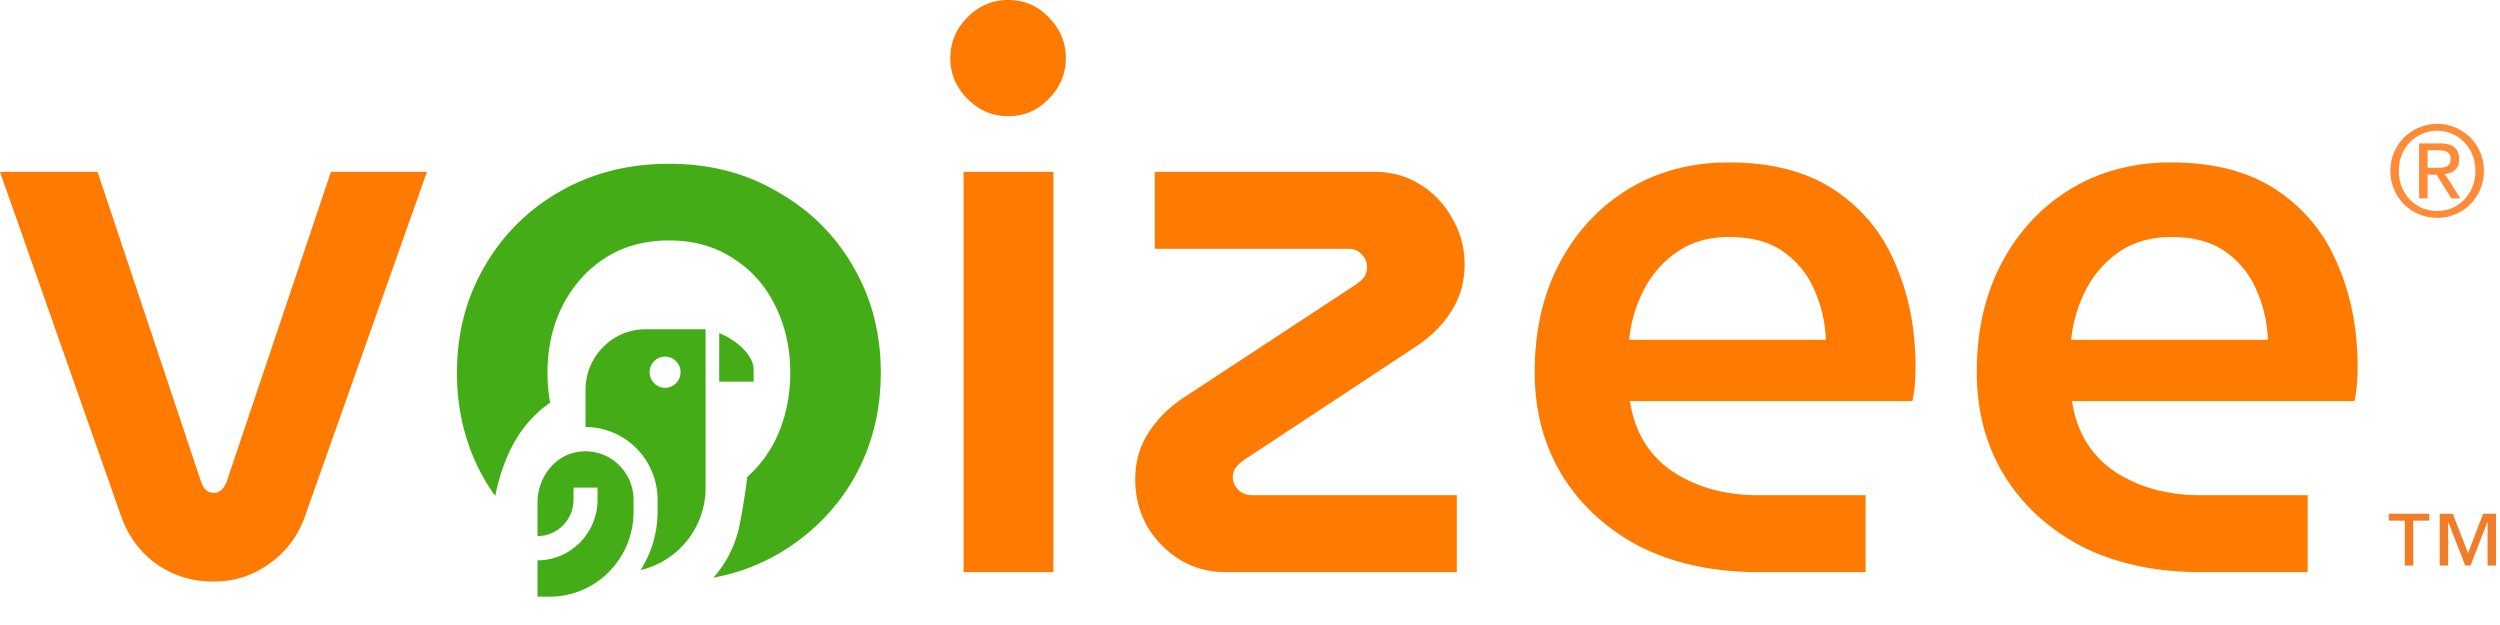 <svg xmlns="http://www.w3.org/2000/svg" width="212" height="53" fill="none" viewBox="0 0 212 53"><path fill="#FF7A00" d="M18.068 49.316c-1.765 0-3.353-.489-4.765-1.465-1.368-.976-2.36-2.285-2.979-3.926L0 14.575h8.273l8.802 26.355c.22.577.574.865 1.06.865.44 0 .793-.288 1.058-.865l8.868-26.355h8.141l-10.39 29.35c-.618 1.641-1.633 2.95-3.045 3.926-1.368.977-2.934 1.465-4.7 1.465ZM81.713 48.517V14.575h7.612v33.942h-7.612ZM85.486 9.85c-1.324 0-2.47-.488-3.442-1.464-.97-.976-1.456-2.13-1.456-3.461s.486-2.485 1.456-3.46C83.015.487 84.162 0 85.486 0c1.368 0 2.515.488 3.441 1.464.971.976 1.456 2.13 1.456 3.46 0 1.332-.485 2.486-1.456 3.462-.926.976-2.073 1.464-3.441 1.464ZM103.946 48.517c-1.456 0-2.757-.355-3.904-1.065a8.201 8.201 0 0 1-2.78-2.862c-.662-1.198-.993-2.507-.993-3.926 0-1.465.353-2.751 1.059-3.86.706-1.154 1.677-2.152 2.912-2.995l14.693-9.65c.397-.267.661-.51.794-.732.132-.267.198-.533.198-.8 0-.398-.154-.753-.463-1.064-.265-.31-.64-.466-1.125-.466H97.924v-6.522h18.663c1.412 0 2.692.355 3.839 1.065a7.666 7.666 0 0 1 2.713 2.862 7.595 7.595 0 0 1 1.059 3.926c0 1.42-.353 2.707-1.059 3.86-.706 1.154-1.676 2.152-2.912 2.995l-14.626 9.65c-.397.267-.684.533-.861.799a1.405 1.405 0 0 0-.198.732c0 .4.154.754.463 1.065.309.31.706.466 1.192.466h17.339v6.522h-19.59ZM149.137 48.517c-3.795 0-7.126-.71-9.994-2.13-2.824-1.464-5.03-3.46-6.618-5.99-1.589-2.573-2.383-5.523-2.383-8.851 0-3.505.706-6.589 2.118-9.25 1.412-2.663 3.353-4.748 5.824-6.257 2.471-1.508 5.317-2.263 8.538-2.263 3.618 0 6.596.777 8.934 2.33 2.339 1.553 4.06 3.638 5.163 6.256 1.147 2.617 1.72 5.546 1.72 8.785 0 1.065-.088 2.018-.264 2.861h-23.958c.397 2.618 1.61 4.615 3.64 5.99 2.029 1.331 4.456 1.997 7.28 1.997h9.067v6.522h-9.067Zm-10.987-19.7h16.678a11.23 11.23 0 0 0-.926-4.126 7.553 7.553 0 0 0-2.647-3.328c-1.148-.843-2.692-1.264-4.633-1.264-1.765 0-3.265.444-4.501 1.331a8.642 8.642 0 0 0-2.779 3.261 11.639 11.639 0 0 0-1.192 4.126ZM186.623 48.517c-3.794 0-7.126-.71-9.994-2.13-2.823-1.464-5.029-3.46-6.618-5.99-1.588-2.573-2.382-5.523-2.382-8.851 0-3.505.706-6.589 2.117-9.25 1.412-2.663 3.354-4.748 5.825-6.257 2.47-1.508 5.316-2.263 8.537-2.263 3.618 0 6.596.777 8.935 2.33 2.338 1.553 4.059 3.638 5.162 6.256 1.147 2.617 1.721 5.546 1.721 8.785 0 1.065-.088 2.018-.265 2.861h-23.958c.397 2.618 1.61 4.615 3.64 5.99 2.03 1.331 4.456 1.997 7.28 1.997h9.067v6.522h-9.067Zm-10.986-19.7h16.678a11.212 11.212 0 0 0-.927-4.126 7.546 7.546 0 0 0-2.647-3.328c-1.147-.843-2.692-1.264-4.633-1.264-1.765 0-3.265.444-4.5 1.331a8.636 8.636 0 0 0-2.78 3.261 11.616 11.616 0 0 0-1.191 4.126Z"/><path fill="#43AC17" fill-rule="evenodd" d="M60.498 48.983a17.118 17.118 0 0 0 5.456-1.99c2.736-1.592 4.876-3.715 6.42-6.369 1.545-2.698 2.317-5.705 2.317-9.022 0-3.318-.772-6.303-2.316-8.957-1.545-2.698-3.685-4.82-6.421-6.369-2.692-1.592-5.759-2.388-9.2-2.388-3.487 0-6.598.796-9.334 2.388a16.914 16.914 0 0 0-6.354 6.37c-1.544 2.653-2.317 5.638-2.317 8.956 0 3.317.773 6.324 2.317 9.022.29.497.598.975.927 1.434.35-1.73.96-3.554 1.943-5.085a9.87 9.87 0 0 1 2.717-2.826 14.033 14.033 0 0 1-.225-2.545c0-2.08.419-3.959 1.257-5.64.883-1.725 2.074-3.074 3.575-4.047 1.544-1.017 3.375-1.526 5.494-1.526 2.074 0 3.883.51 5.427 1.526 1.545.973 2.736 2.322 3.574 4.047.839 1.681 1.258 3.56 1.258 5.64 0 2.078-.42 3.98-1.258 5.705a10.277 10.277 0 0 1-2.39 3.141 50.79 50.79 0 0 1-.646 4.044 9.452 9.452 0 0 1-2.22 4.491Z" clip-rule="evenodd"/><path fill="#43AC17" d="M48.97 38.324c-2.002.329-3.389 2.227-3.389 4.274v2.863c1.685 0 3.055-1.383 3.055-3.083v-1.027h2.036v1.027c0 2.833-2.284 5.139-5.09 5.139v3.082H46.6c3.936 0 7.126-3.22 7.126-7.193v-1.028c0-2.496-2.205-4.473-4.756-4.054ZM63.907 31.337c0-1.34-1.734-2.658-2.917-3.083v4.11h2.917v-1.027Z"/><path fill="#43AC17" fill-rule="evenodd" d="M54.744 27.923h5.09v13.428a7.17 7.17 0 0 1-5.515 6.992 9.23 9.23 0 0 0 1.443-4.937v-1.028c0-3.4-2.74-6.165-6.108-6.165V33.06c0-2.837 2.279-5.138 5.09-5.138Zm1.656 4.964c.724 0 1.311-.593 1.311-1.324 0-.73-.587-1.323-1.31-1.323-.725 0-1.312.592-1.312 1.323s.587 1.324 1.311 1.324Z" clip-rule="evenodd"/><path fill="#F17D29" d="M211.663 47.957v-4.392h-1.096l-1.276 3.337-1.296-3.337h-1.107v4.392h.717V44.29h.021l1.423 3.667h.453l1.423-3.667h.021v3.667h.717Zm-5.661-3.806v-.586h-3.436v.586h1.36v3.806h.717V44.15h1.359Z"/><path fill="#FF8B37" d="M205.858 14.227v-1.482h.949c.119 0 .239.011.358.033a.887.887 0 0 1 .327.095c.098.05.176.121.232.214a.652.652 0 0 1 .095.373c0 .184-.036.33-.106.437a.584.584 0 0 1-.263.224c-.113.05-.243.081-.39.095a9.05 9.05 0 0 1-.454.011h-.748Zm-.717-2.068v4.658h.717v-2.004h.759l1.254 2.004h.77l-1.318-2.057c.345-.035.633-.15.865-.341.231-.199.347-.508.347-.927 0-.448-.133-.782-.4-1.002-.26-.22-.664-.33-1.212-.33h-1.782Zm-1.718 2.313c0-.476.081-.92.242-1.332.169-.412.397-.768.686-1.066a3.173 3.173 0 0 1 1.033-.714c.4-.178.832-.267 1.296-.267.457 0 .882.09 1.276.267.393.17.734.408 1.022.714.295.298.524.654.685 1.066.169.412.253.856.253 1.332 0 .49-.084.945-.253 1.365a3.22 3.22 0 0 1-.685 1.076 3.202 3.202 0 0 1-1.022.725c-.394.17-.819.256-1.276.256a3.27 3.27 0 0 1-1.296-.256 3.317 3.317 0 0 1-1.033-.725 3.458 3.458 0 0 1-.686-1.076 3.775 3.775 0 0 1-.242-1.365Zm-.717 0c0 .576.105 1.109.316 1.6.211.482.496.905.854 1.268.366.355.787.632 1.265.831.485.199.998.299 1.539.299.541 0 1.051-.1 1.529-.299a3.876 3.876 0 0 0 1.254-.831c.359-.363.643-.786.854-1.269.211-.49.316-1.023.316-1.599 0-.561-.105-1.083-.316-1.567a4.001 4.001 0 0 0-.854-1.257 3.875 3.875 0 0 0-1.254-.832 3.821 3.821 0 0 0-1.529-.309c-.541 0-1.054.103-1.539.31a4.012 4.012 0 0 0-1.265.83 4.018 4.018 0 0 0-.854 1.258 3.872 3.872 0 0 0-.316 1.567Z"/></svg>